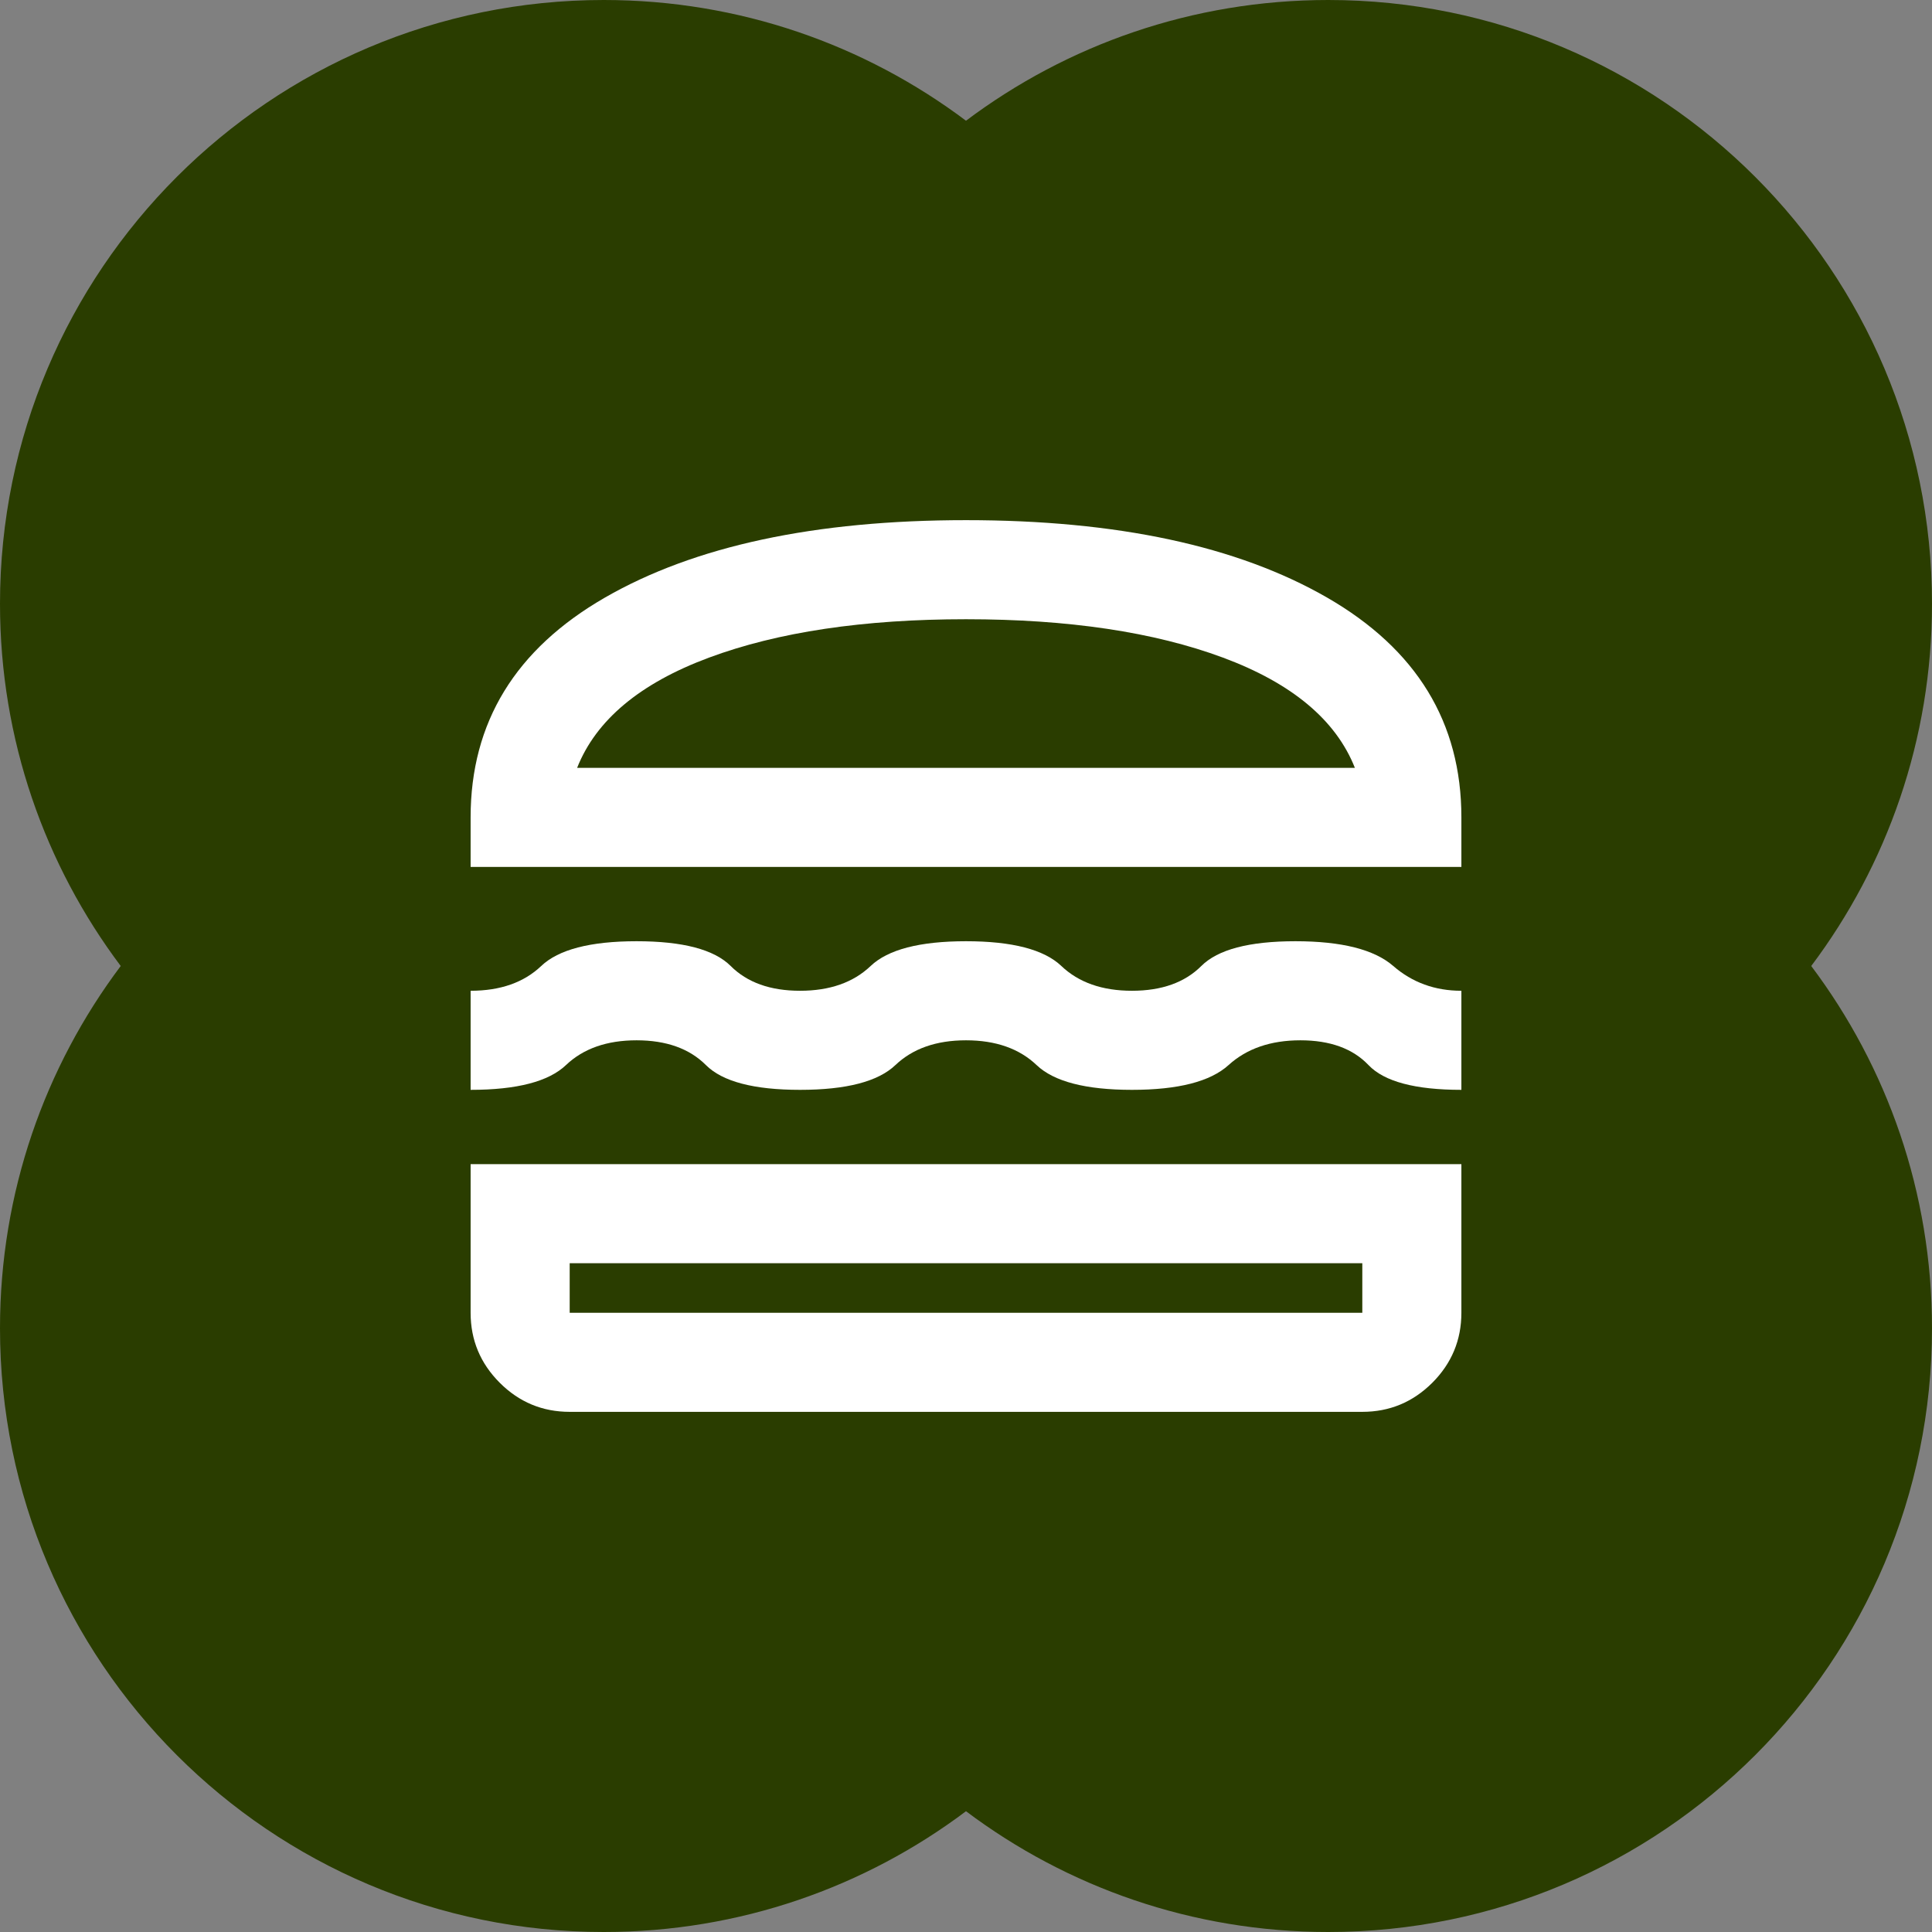 <?xml version="1.0" encoding="utf-8"?>
<svg xmlns="http://www.w3.org/2000/svg" fill="none" height="100%" overflow="visible" preserveAspectRatio="none" style="display: block;" viewBox="0 0 39 39" width="100%">
<rect x="0" y="0" width="39" height="39" fill="#808080" stroke="none"/>
<g id="Frame 26087159">
<path d="M26.812 0C33.544 0 39 5.457 39 12.188C39 14.931 38.093 17.463 36.562 19.5C38.093 21.537 39 24.069 39 26.812C39 33.544 33.544 39 26.812 39C24.069 39 21.537 38.093 19.5 36.562C17.463 38.093 14.931 39 12.188 39C5.457 39 0 33.544 0 26.812C0 24.069 0.907 21.537 2.437 19.5C0.907 17.463 0 14.931 0 12.188C0 5.457 5.457 0 12.188 0C14.931 0 17.463 0.907 19.5 2.437C21.537 0.907 24.069 0 26.812 0Z" fill="#2A3D00" id="Union"/>
<path d="M11.5 28.5C10.95 28.5 10.479 28.304 10.088 27.913C9.696 27.521 9.5 27.05 9.5 26.5V23.5H29.5V26.5C29.5 27.05 29.304 27.521 28.913 27.913C28.521 28.304 28.05 28.5 27.5 28.5H11.5ZM11.5 25.5V26.5H27.5V25.5H11.5ZM19.5 21C18.9 21 18.425 21.167 18.075 21.5C17.725 21.833 17.083 22 16.15 22C15.217 22 14.583 21.833 14.25 21.5C13.917 21.167 13.45 21 12.85 21C12.25 21 11.775 21.167 11.425 21.5C11.075 21.833 10.433 22 9.5 22V20C10.1 20 10.575 19.833 10.925 19.5C11.275 19.167 11.917 19 12.85 19C13.783 19 14.417 19.167 14.75 19.5C15.083 19.833 15.55 20 16.15 20C16.75 20 17.225 19.833 17.575 19.5C17.925 19.167 18.567 19 19.5 19C20.433 19 21.075 19.167 21.425 19.5C21.775 19.833 22.25 20 22.85 20C23.45 20 23.917 19.833 24.25 19.5C24.583 19.167 25.217 19 26.15 19C27.083 19 27.742 19.167 28.125 19.5C28.508 19.833 28.967 20 29.5 20V22C28.567 22 27.942 21.833 27.625 21.5C27.308 21.167 26.85 21 26.25 21C25.65 21 25.167 21.167 24.8 21.5C24.433 21.833 23.783 22 22.85 22C21.917 22 21.275 21.833 20.925 21.5C20.575 21.167 20.1 21 19.5 21ZM9.5 17.5V16.5C9.5 14.583 10.404 13.104 12.213 12.062C14.021 11.021 16.45 10.5 19.5 10.5C22.55 10.5 24.979 11.021 26.788 12.062C28.596 13.104 29.5 14.583 29.5 16.5V17.5H9.5ZM19.5 12.5C17.433 12.5 15.704 12.758 14.312 13.275C12.921 13.792 12.033 14.533 11.65 15.5H27.35C26.967 14.533 26.079 13.792 24.688 13.275C23.296 12.758 21.567 12.5 19.5 12.5Z" fill="white" id="Vector"/>
</g>
</svg>